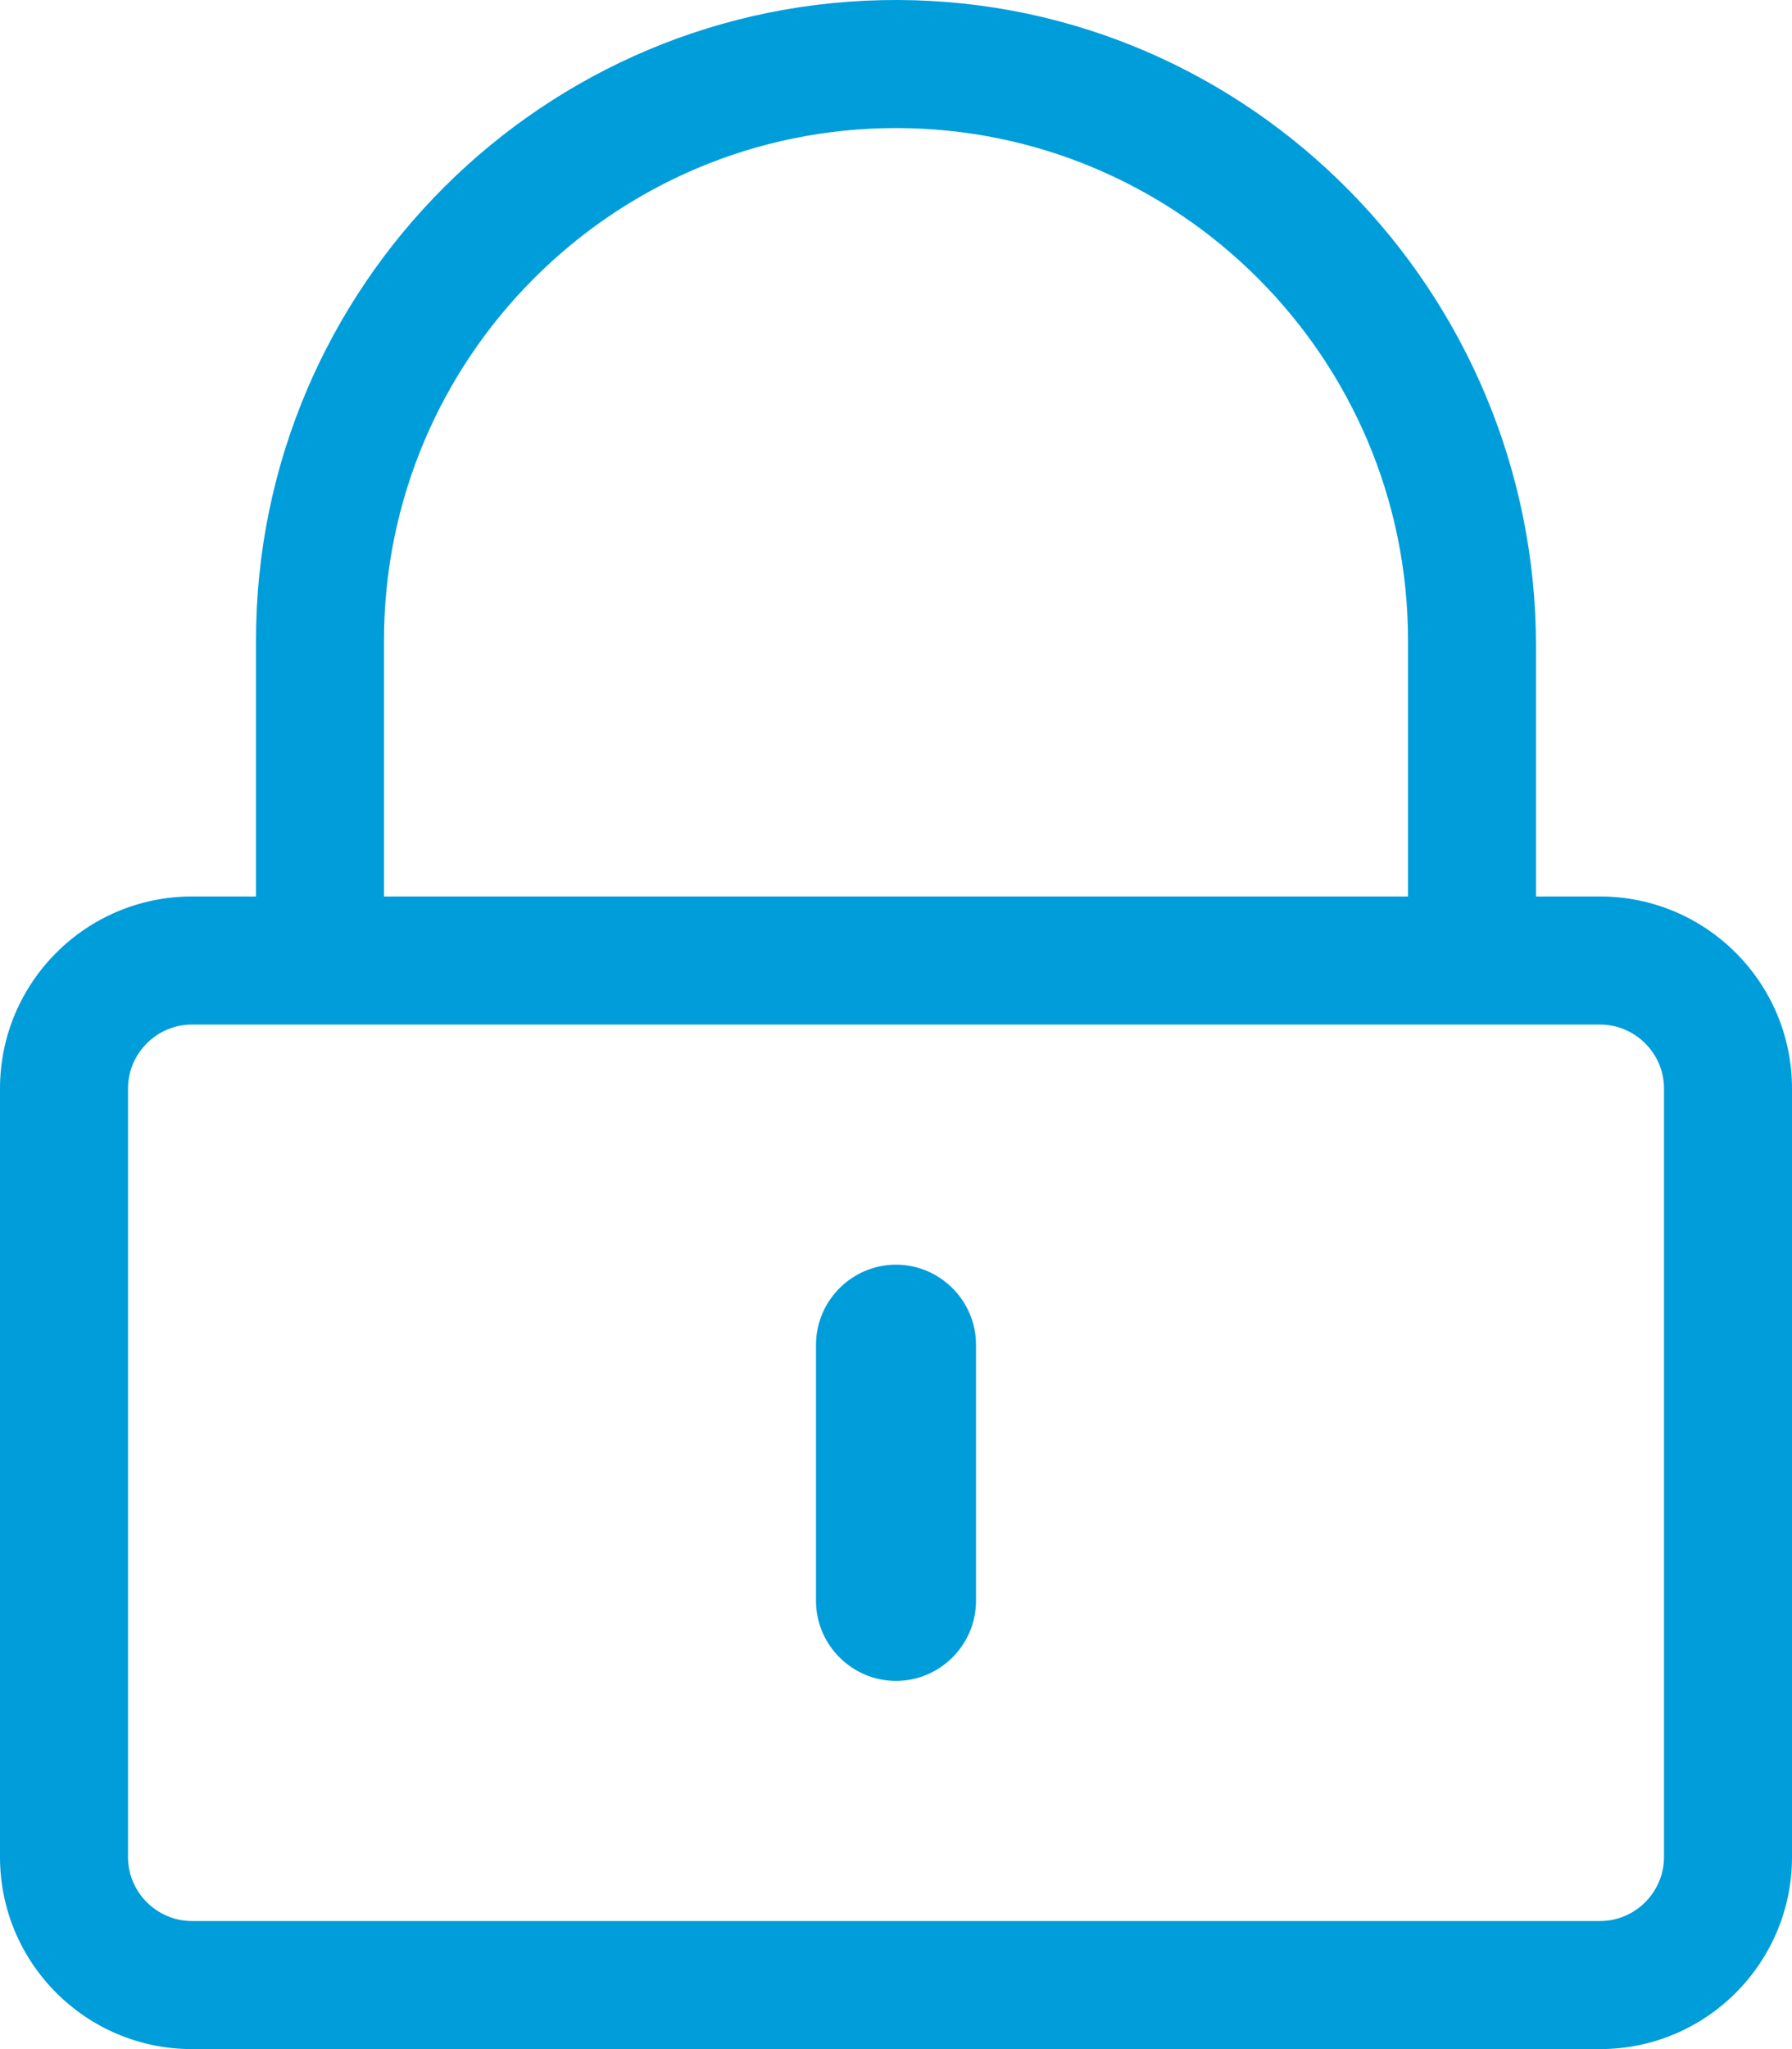 <?xml version="1.0" encoding="UTF-8"?>
<svg width="448px" height="512px" viewBox="0 0 448 512" version="1.1" xmlns="http://www.w3.org/2000/svg" xmlns:xlink="http://www.w3.org/1999/xlink">
    <!-- Generator: Sketch 60.1 (88133) - https://sketch.com -->
    <title>secure</title>
    <desc>Created with Sketch.</desc>
    <g id="Page-1" stroke="none" stroke-width="1" fill="none" fill-rule="evenodd">
        <g id="secure" transform="translate(0, -1)" fill="#009DDB" fill-rule="nonzero">
            <path d="M224,421 C213,421 204,412 204,401 L204,337 C204,326 213,317 224,317 C235,317 244,326 244,337 L244,401 C244,412 235,421 224,421 Z M448,273 L448,465 C448,491.5 426.5,513 400,513 L48,513 C21.5,513 0,491.5 0,465 L0,273 C0,246.5 21.5,225 48,225 L64,225 L64,161 C64,72.6 136,0.7 224.5,0.999 C312.9,1.3 384,74.1 384,162.5 L384,225 L400,225 C426.5,225 448,246.5 448,273 Z M96,225 L352,225 L352,161 C352,90.4 294.6,33 224,33 C153.4,33 96,90.4 96,161 L96,225 Z M416,465 L416,273 C416,264.2 408.8,257 400,257 L48,257 C39.2,257 32,264.2 32,273 L32,465 C32,473.8 39.2,481 48,481 L400,481 C408.8,481 416,473.8 416,465 Z" id="Shape"></path>
        </g>
    </g>
</svg>